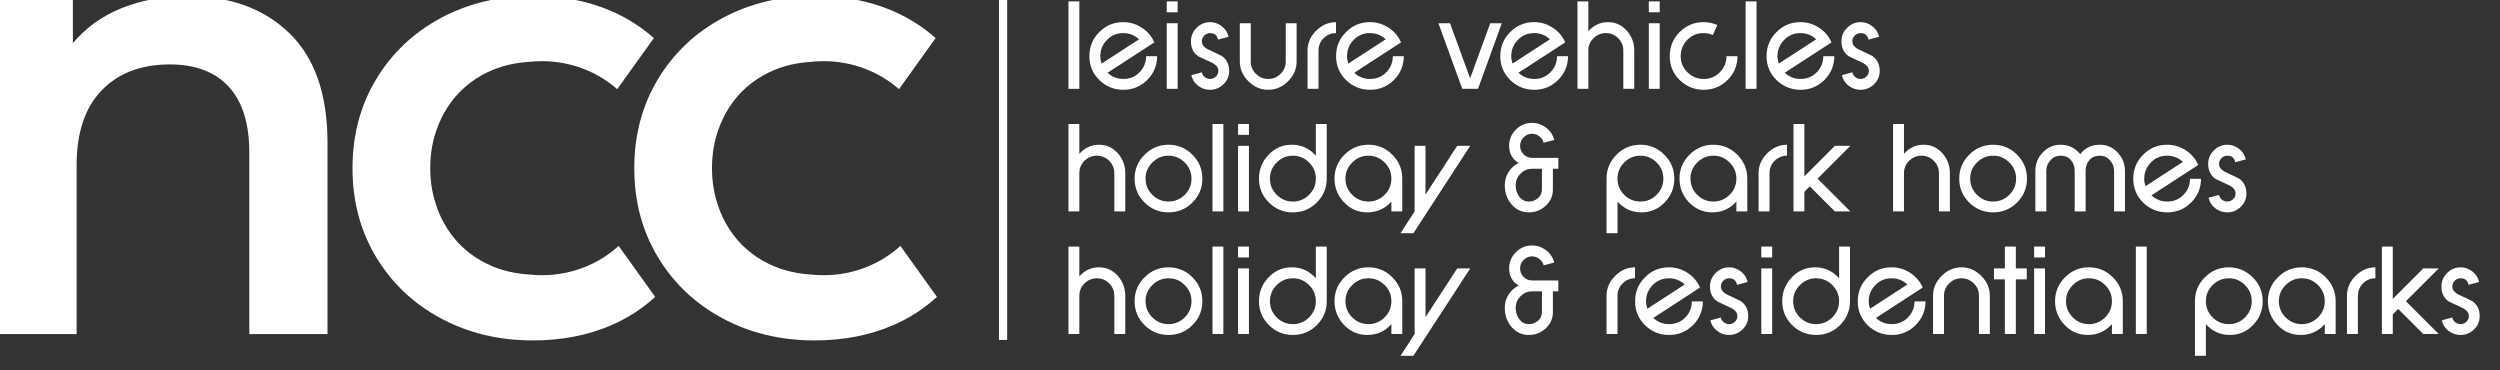 <?xml version="1.0" encoding="UTF-8" standalone="no"?>
<!DOCTYPE svg PUBLIC "-//W3C//DTD SVG 1.1//EN" "http://www.w3.org/Graphics/SVG/1.1/DTD/svg11.dtd">
<svg width="100%" height="100%" viewBox="0 0 270 40" version="1.1" xmlns="http://www.w3.org/2000/svg" xmlns:xlink="http://www.w3.org/1999/xlink" xml:space="preserve" xmlns:serif="http://www.serif.com/" style="fill-rule:evenodd;clip-rule:evenodd;stroke-linecap:square;stroke-miterlimit:2;">
    <rect x="0" y="0" width="270" height="40" fill="#333333" stroke="none"/>
    <g transform="matrix(0.085,0,0,0.085,-36.429,-202.779)">
        <g transform="matrix(4.167,0,0,4.167,0,1955.33)">
            <path d="M408.708,103.336L408.708,205.664" style="fill:none;stroke:white;stroke-width:2.5px;"/>
        </g>
        <g transform="matrix(4.167,0,0,4.167,0,1955.33)">
            <path d="M191.071,113.37C198.827,120.875 202.708,132.002 202.708,146.752L202.708,205.126L178.862,205.126L178.862,149.804C178.862,140.905 176.765,134.195 172.568,129.679C168.371,125.168 162.392,122.908 154.635,122.908C145.86,122.908 138.928,125.548 133.843,130.824C128.754,136.103 126.212,143.701 126.212,153.621L126.212,205.126L102.367,205.126L102.367,103.259L125.068,103.259L125.068,116.422C129.009,111.718 133.968,108.157 139.947,105.739C145.923,103.325 152.663,102.115 160.168,102.115C173.011,102.115 183.313,105.867 191.071,113.37Z" style="fill:white;fill-rule:nonzero;"/>
        </g>
        <g transform="matrix(4.167,0,0,4.167,0,1955.33)">
            <path d="M291.489,178.249C285.39,183.783 277.168,187.182 268.1,187.182C266.636,187.182 265.199,187.087 263.774,186.94C258.629,186.578 253.968,185.248 249.79,182.91C244.86,180.156 241.018,176.314 238.264,171.37C237.135,169.369 236.262,167.246 235.59,165.029C234.583,161.805 234.032,158.312 234.032,154.551C234.032,149.876 234.852,145.618 236.343,141.842C236.437,141.601 236.531,141.373 236.625,141.13C236.692,140.983 236.746,140.848 236.813,140.701C237.243,139.72 237.686,138.739 238.21,137.798C240.964,132.829 244.833,128.96 249.79,126.178C253.887,123.895 258.454,122.565 263.479,122.175C264.997,122.014 266.529,121.92 268.1,121.92C276.94,121.92 285,125.158 291.059,130.451L302.222,114.88C298.447,111.508 294.148,108.782 289.326,106.672C282.219,103.569 274.267,102.025 265.467,102.025C255.016,102.025 245.612,104.268 237.243,108.768C228.874,113.269 222.304,119.502 217.508,127.482C212.726,135.461 210.334,144.489 210.334,154.551C210.334,164.613 212.726,173.627 217.508,181.607C222.304,189.586 228.874,195.82 237.243,200.32C245.612,204.821 254.962,207.064 265.319,207.064C274.119,207.064 282.099,205.519 289.259,202.429C294.283,200.24 298.743,197.365 302.625,193.792L291.489,178.249Z" style="fill:white;fill-rule:nonzero;"/>
        </g>
        <g transform="matrix(4.167,0,0,4.167,0,1955.33)">
            <path d="M377.4,178.249C371.302,183.783 363.08,187.182 354.012,187.182C352.548,187.182 351.11,187.087 349.687,186.94C344.542,186.578 339.88,185.248 335.702,182.91C330.771,180.156 326.93,176.314 324.176,171.37C323.047,169.369 322.174,167.246 321.502,165.029C320.495,161.805 319.944,158.312 319.944,154.551C319.944,149.876 320.764,145.618 322.254,141.842C322.349,141.601 322.443,141.373 322.537,141.13C322.604,140.983 322.658,140.848 322.725,140.701C323.155,139.72 323.598,138.739 324.122,137.798C326.876,132.829 330.745,128.96 335.702,126.178C339.799,123.895 344.367,122.565 349.391,122.175C350.909,122.014 352.44,121.92 354.012,121.92C362.852,121.92 370.912,125.158 376.971,130.451L388.134,114.88C384.359,111.508 380.061,108.782 375.238,106.672C368.131,103.569 360.178,102.025 351.379,102.025C340.928,102.025 331.524,104.268 323.155,108.768C314.785,113.269 308.216,119.502 303.42,127.482C298.638,135.461 296.247,144.489 296.247,154.551C296.247,164.613 298.638,173.627 303.42,181.607C308.216,189.586 314.785,195.82 323.155,200.32C331.524,204.821 340.874,207.064 351.231,207.064C360.031,207.064 368.01,205.519 375.17,202.429C380.195,200.24 384.655,197.365 388.537,193.792L377.4,178.249Z" style="fill:white;fill-rule:nonzero;"/>
        </g>
        <g transform="matrix(4.167,0,0,4.167,0,1955.33)">
            <rect x="428.64" y="103.689" width="3.32" height="26.66" style="fill:white;fill-rule:nonzero;"/>
        </g>
        <g transform="matrix(4.167,0,0,4.167,0,1955.33)">
            <path d="M445.332,113.357C443.379,113.357 441.732,114.047 440.391,115.427C439.037,116.808 438.36,118.461 438.36,120.388C438.36,121.091 438.49,121.847 438.75,122.654L450.157,115.252C448.815,113.989 447.207,113.357 445.332,113.357ZM452.637,127.673C450.619,129.653 448.204,130.642 445.391,130.642C442.539,130.642 440.091,129.653 438.047,127.673C436.029,125.681 435.02,123.253 435.02,120.388C435.02,117.511 436.022,115.07 438.028,113.064C440.033,111.033 442.468,110.017 445.332,110.017C447.376,110.017 449.265,110.578 450.997,111.697C452.728,112.804 454.004,114.301 454.825,116.189L440.567,125.447C441.908,126.71 443.516,127.341 445.391,127.341C447.331,127.341 448.965,126.671 450.293,125.33C451.634,123.976 452.311,122.335 452.325,120.408L455.684,120.408C455.658,123.259 454.642,125.681 452.637,127.673Z" style="fill:white;fill-rule:nonzero;"/>
        </g>
        <g transform="matrix(4.167,0,0,4.167,0,1955.33)">
            <path d="M458.611,130.349L458.611,110.349L461.932,110.349L461.932,130.349L458.611,130.349ZM458.611,107.009L458.611,103.689L461.932,103.689L461.932,107.009L458.611,107.009Z" style="fill:white;fill-rule:nonzero;"/>
        </g>
        <g transform="matrix(4.167,0,0,4.167,0,1955.33)">
            <path d="M477.648,124.88C477.648,126.482 477.068,127.843 475.91,128.962C474.75,130.083 473.377,130.642 471.789,130.642C470.434,130.642 469.223,130.226 468.156,129.392C467.075,128.546 466.391,127.478 466.105,126.189L469.308,125.31C469.36,125.61 469.464,125.883 469.621,126.13C469.777,126.378 469.965,126.589 470.187,126.765C470.408,126.941 470.656,127.082 470.929,127.185C471.203,127.29 471.489,127.341 471.789,127.341C472.492,127.341 473.09,127.101 473.585,126.619C474.093,126.137 474.347,125.558 474.347,124.88C474.347,123.813 473.624,122.947 472.179,122.283C470.916,121.697 469.949,121.248 469.279,120.935C468.608,120.623 468.234,120.441 468.156,120.388C466.71,119.36 465.988,117.856 465.988,115.877C465.988,114.275 466.56,112.902 467.706,111.755C468.865,110.597 470.246,110.017 471.847,110.017C473.162,110.017 474.353,110.441 475.421,111.287C476.489,112.121 477.172,113.188 477.472,114.49L474.249,115.349C473.95,114.021 473.149,113.357 471.847,113.357C471.17,113.357 470.571,113.605 470.05,114.099C469.555,114.594 469.308,115.187 469.308,115.877C469.308,116.931 470.031,117.791 471.476,118.455C472.726,119.041 473.683,119.494 474.347,119.812C475.011,120.131 475.389,120.324 475.48,120.388C476.925,121.43 477.648,122.927 477.648,124.88Z" style="fill:white;fill-rule:nonzero;"/>
        </g>
        <g transform="matrix(4.167,0,0,4.167,0,1955.33)">
            <path d="M495.595,128.044C493.863,129.777 491.851,130.642 489.56,130.642C487.255,130.642 485.236,129.777 483.505,128.044C481.76,126.3 480.888,124.289 480.888,122.009L480.888,110.349L484.227,110.349L484.227,122.009C484.227,123.481 484.748,124.738 485.79,125.779C486.831,126.821 488.088,127.341 489.56,127.341C491.018,127.341 492.268,126.821 493.31,125.779C494.364,124.751 494.892,123.494 494.892,122.009L494.892,110.349L498.212,110.349L498.212,122.009C498.212,124.289 497.339,126.3 495.595,128.044Z" style="fill:white;fill-rule:nonzero;"/>
        </g>
        <g transform="matrix(4.167,0,0,4.167,0,1955.33)">
            <path d="M506.446,114.919C505.404,115.961 504.884,117.218 504.884,118.689L504.884,130.349L501.544,130.349L501.544,118.689C501.544,116.398 502.416,114.379 504.161,112.634C505.906,110.89 507.924,110.017 510.216,110.017L510.216,113.357C508.744,113.357 507.488,113.878 506.446,114.919Z" style="fill:white;fill-rule:nonzero;"/>
        </g>
        <g transform="matrix(4.167,0,0,4.167,0,1955.33)">
            <path d="M520.557,113.357C518.603,113.357 516.956,114.047 515.615,115.427C514.261,116.808 513.584,118.461 513.584,120.388C513.584,121.091 513.714,121.847 513.974,122.654L525.381,115.252C524.039,113.989 522.432,113.357 520.557,113.357ZM527.861,127.673C525.843,129.653 523.427,130.642 520.615,130.642C517.763,130.642 515.315,129.653 513.271,127.673C511.253,125.681 510.244,123.253 510.244,120.388C510.244,117.511 511.247,115.07 513.252,113.064C515.257,111.033 517.692,110.017 520.557,110.017C522.601,110.017 524.489,110.578 526.221,111.697C527.952,112.804 529.228,114.301 530.049,116.189L515.791,125.447C517.132,126.71 518.74,127.341 520.615,127.341C522.555,127.341 524.189,126.671 525.518,125.33C526.858,123.976 527.536,122.335 527.549,120.408L530.908,120.408C530.882,123.259 529.866,125.681 527.861,127.673Z" style="fill:white;fill-rule:nonzero;"/>
        </g>
        <g transform="matrix(4.167,0,0,4.167,0,1955.33)">
            <path d="M553.518,130.349L548.714,130.349L541.448,110.349L544.983,110.349L551.116,127.146L557.249,110.349L560.784,110.349L553.518,130.349Z" style="fill:white;fill-rule:nonzero;"/>
        </g>
        <g transform="matrix(4.167,0,0,4.167,0,1955.33)">
            <path d="M570.624,113.357C568.671,113.357 567.024,114.047 565.683,115.427C564.329,116.808 563.652,118.461 563.652,120.388C563.652,121.091 563.782,121.847 564.042,122.654L575.449,115.252C574.107,113.989 572.499,113.357 570.624,113.357ZM577.929,127.673C575.911,129.653 573.496,130.642 570.683,130.642C567.831,130.642 565.383,129.653 563.339,127.673C561.321,125.681 560.312,123.253 560.312,120.388C560.312,117.511 561.314,115.07 563.32,113.064C565.325,111.033 567.76,110.017 570.624,110.017C572.668,110.017 574.557,110.578 576.289,111.697C578.02,112.804 579.296,114.301 580.117,116.189L565.859,125.447C567.2,126.71 568.808,127.341 570.683,127.341C572.623,127.341 574.257,126.671 575.585,125.33C576.926,123.976 577.603,122.335 577.617,120.408L580.976,120.408C580.95,123.259 579.934,125.681 577.929,127.673Z" style="fill:white;fill-rule:nonzero;"/>
        </g>
        <g transform="matrix(4.167,0,0,4.167,0,1955.33)">
            <path d="M597.828,130.349L597.828,118.689C597.828,117.218 597.307,115.961 596.266,114.919C595.224,113.878 593.967,113.357 592.496,113.357C591.051,113.357 589.794,113.878 588.727,114.919C587.685,115.961 587.164,117.218 587.164,118.689L587.164,130.349L583.844,130.349L583.844,103.689L587.164,103.689L587.164,112.791C588.778,110.942 590.784,110.017 593.18,110.017C595.458,110.017 597.379,110.903 598.941,112.673C600.426,114.379 601.168,116.384 601.168,118.689L601.168,130.349L597.828,130.349Z" style="fill:white;fill-rule:nonzero;"/>
        </g>
        <g transform="matrix(4.167,0,0,4.167,0,1955.33)">
            <path d="M605.6,130.349L605.6,110.349L608.92,110.349L608.92,130.349L605.6,130.349ZM605.6,107.009L605.6,103.689L608.92,103.689L608.92,107.009L605.6,107.009Z" style="fill:white;fill-rule:nonzero;"/>
        </g>
        <g transform="matrix(4.167,0,0,4.167,0,1955.33)">
            <path d="M629.597,127.673C627.579,129.653 625.164,130.642 622.351,130.642C619.499,130.642 617.051,129.653 615.007,127.673C612.989,125.681 611.98,123.259 611.98,120.408C611.98,117.531 612.982,115.083 614.988,113.064C616.993,111.033 619.434,110.017 622.312,110.017C623.731,110.017 625.124,110.304 626.492,110.877L625.124,113.943C624.187,113.552 623.243,113.357 622.292,113.357C620.339,113.357 618.692,114.041 617.351,115.408C615.997,116.789 615.32,118.449 615.32,120.388C615.32,122.329 616.01,123.969 617.39,125.31C618.783,126.665 620.437,127.341 622.351,127.341C624.265,127.341 625.893,126.671 627.234,125.33C628.575,123.989 629.258,122.348 629.285,120.408L632.644,120.408C632.618,123.259 631.602,125.681 629.597,127.673Z" style="fill:white;fill-rule:nonzero;"/>
        </g>
        <g transform="matrix(4.167,0,0,4.167,0,1955.33)">
            <rect x="635.123" y="103.689" width="3.321" height="26.66" style="fill:white;fill-rule:nonzero;"/>
        </g>
        <g transform="matrix(4.167,0,0,4.167,0,1955.33)">
            <path d="M651.816,113.357C649.863,113.357 648.216,114.047 646.875,115.427C645.52,116.808 644.844,118.461 644.844,120.388C644.844,121.091 644.974,121.847 645.234,122.654L656.641,115.252C655.299,113.989 653.691,113.357 651.816,113.357ZM659.121,127.673C657.102,129.653 654.687,130.642 651.875,130.642C649.023,130.642 646.575,129.653 644.531,127.673C642.513,125.681 641.504,123.253 641.504,120.388C641.504,117.511 642.506,115.07 644.512,113.064C646.517,111.033 648.952,110.017 651.816,110.017C653.86,110.017 655.748,110.578 657.48,111.697C659.212,112.804 660.488,114.301 661.309,116.189L647.051,125.447C648.392,126.71 650,127.341 651.875,127.341C653.815,127.341 655.449,126.671 656.777,125.33C658.118,123.976 658.795,122.335 658.809,120.408L662.168,120.408C662.142,123.259 661.126,125.681 659.121,127.673Z" style="fill:white;fill-rule:nonzero;"/>
        </g>
        <g transform="matrix(4.167,0,0,4.167,0,1955.33)">
            <path d="M676.003,124.88C676.003,126.482 675.424,127.843 674.265,128.962C673.106,130.083 671.732,130.642 670.144,130.642C668.789,130.642 667.579,130.226 666.511,129.392C665.43,128.546 664.747,127.478 664.46,126.189L667.664,125.31C667.715,125.61 667.82,125.883 667.976,126.13C668.132,126.378 668.321,126.589 668.542,126.765C668.764,126.941 669.011,127.082 669.285,127.185C669.558,127.29 669.844,127.341 670.144,127.341C670.847,127.341 671.446,127.101 671.941,126.619C672.449,126.137 672.703,125.558 672.703,124.88C672.703,123.813 671.98,122.947 670.535,122.283C669.271,121.697 668.305,121.248 667.634,120.935C666.963,120.623 666.589,120.441 666.511,120.388C665.066,119.36 664.343,117.856 664.343,115.877C664.343,114.275 664.916,112.902 666.062,111.755C667.221,110.597 668.601,110.017 670.203,110.017C671.518,110.017 672.709,110.441 673.777,111.287C674.844,112.121 675.528,113.188 675.828,114.49L672.605,115.349C672.305,114.021 671.504,113.357 670.203,113.357C669.525,113.357 668.926,113.605 668.406,114.099C667.911,114.594 667.664,115.187 667.664,115.877C667.664,116.931 668.386,117.791 669.831,118.455C671.081,119.041 672.039,119.494 672.703,119.812C673.367,120.131 673.744,120.324 673.835,120.388C675.281,121.43 676.003,122.927 676.003,124.88Z" style="fill:white;fill-rule:nonzero;"/>
        </g>
        <g transform="matrix(4.167,0,0,4.167,0,1955.33)">
            <path d="M442.624,167.729L442.624,156.069C442.624,154.597 442.103,153.341 441.061,152.299C440.019,151.257 438.763,150.737 437.292,150.737C435.847,150.737 434.59,151.257 433.522,152.299C432.48,153.341 431.96,154.597 431.96,156.069L431.96,167.729L428.64,167.729L428.64,141.069L431.96,141.069L431.96,150.17C433.574,148.322 435.58,147.397 437.976,147.397C440.254,147.397 442.175,148.283 443.737,150.053C445.222,151.759 445.964,153.764 445.964,156.069L445.964,167.729L442.624,167.729Z" style="fill:white;fill-rule:nonzero;"/>
        </g>
        <g transform="matrix(4.167,0,0,4.167,0,1955.33)">
            <path d="M466.156,157.729C466.156,155.815 465.465,154.174 464.085,152.807C462.705,151.427 461.058,150.737 459.144,150.737C457.243,150.737 455.602,151.427 454.222,152.807C452.842,154.174 452.152,155.815 452.152,157.729C452.152,159.643 452.842,161.291 454.222,162.67C455.602,164.038 457.243,164.721 459.144,164.721C461.045,164.721 462.692,164.038 464.085,162.67C465.465,161.291 466.156,159.643 466.156,157.729ZM469.476,157.729C469.476,160.568 468.467,162.996 466.449,165.014C464.443,167.019 462.008,168.022 459.144,168.022C456.292,168.022 453.857,167.019 451.839,165.014C449.821,162.996 448.812,160.568 448.812,157.729C448.812,154.89 449.821,152.462 451.839,150.444C453.871,148.413 456.305,147.397 459.144,147.397C461.996,147.397 464.43,148.413 466.449,150.444C468.467,152.462 469.476,154.89 469.476,157.729Z" style="fill:white;fill-rule:nonzero;"/>
        </g>
        <g transform="matrix(4.167,0,0,4.167,0,1955.33)">
            <rect x="472.556" y="141.069" width="3.32" height="26.66" style="fill:white;fill-rule:nonzero;"/>
        </g>
        <g transform="matrix(4.167,0,0,4.167,0,1955.33)">
            <path d="M480.352,167.729L480.352,147.729L483.672,147.729L483.672,167.729L480.352,167.729ZM480.352,144.389L480.352,141.069L483.672,141.069L483.672,144.389L480.352,144.389Z" style="fill:white;fill-rule:nonzero;"/>
        </g>
        <g transform="matrix(4.167,0,0,4.167,0,1955.33)">
            <path d="M504.076,157.729C504.076,155.815 503.385,154.174 502.005,152.807C500.625,151.427 498.978,150.737 497.064,150.737C495.163,150.737 493.522,151.427 492.142,152.807C490.762,154.174 490.072,155.815 490.072,157.729C490.072,159.643 490.762,161.291 492.142,162.67C493.522,164.038 495.163,164.721 497.064,164.721C498.965,164.721 500.612,164.038 502.005,162.67C503.385,161.291 504.076,159.643 504.076,157.729ZM504.369,165.014C502.363,167.019 499.928,168.022 497.064,168.022C494.212,168.022 491.777,167.019 489.759,165.014C487.741,162.996 486.732,160.568 486.732,157.729C486.732,154.943 487.702,152.521 489.642,150.463C491.595,148.419 493.958,147.397 496.732,147.397C499.648,147.397 502.096,148.51 504.076,150.737L504.076,141.069L507.396,141.069L507.396,157.729C507.396,160.568 506.387,162.996 504.369,165.014Z" style="fill:white;fill-rule:nonzero;"/>
        </g>
        <g transform="matrix(4.167,0,0,4.167,0,1955.33)">
            <path d="M527.108,157.729C527.108,155.815 526.417,154.174 525.038,152.807C523.656,151.427 522.01,150.737 520.096,150.737C518.195,150.737 516.554,151.427 515.174,152.807C513.794,154.174 513.104,155.815 513.104,157.729C513.104,159.643 513.794,161.291 515.174,162.67C516.554,164.038 518.195,164.721 520.096,164.721C521.997,164.721 523.643,164.038 525.038,162.67C526.417,161.291 527.108,159.643 527.108,157.729ZM527.108,167.729L527.108,164.721C525.142,166.921 522.693,168.022 519.763,168.022C516.991,168.022 514.627,167.006 512.674,164.975C510.734,162.931 509.764,160.515 509.764,157.729C509.764,154.89 510.773,152.462 512.791,150.444C514.823,148.413 517.257,147.397 520.096,147.397C522.948,147.397 525.382,148.413 527.401,150.444C529.419,152.462 530.428,154.89 530.428,157.729L530.428,167.729L527.108,167.729Z" style="fill:white;fill-rule:nonzero;"/>
        </g>
        <g transform="matrix(4.167,0,0,4.167,0,1955.33)">
            <path d="M533.821,174.37L529.895,174.37L534.192,167.729L534.192,147.729L537.512,147.729L537.512,162.592L547.18,147.729L551.145,147.729L533.821,174.37Z" style="fill:white;fill-rule:nonzero;"/>
        </g>
        <g transform="matrix(4.167,0,0,4.167,0,1955.33)">
            <path d="M573.013,154.721L570.005,154.721C568.651,154.721 567.479,155.216 566.49,156.206C565.5,157.195 565.005,158.367 565.005,159.721C565.005,161.023 565.344,162.15 566.021,163.1C566.789,164.181 567.785,164.721 569.009,164.721C570.064,164.721 570.995,164.377 571.802,163.686C572.609,162.983 573.013,162.111 573.013,161.069L573.013,154.721ZM576.353,154.721L576.353,161.069C576.353,163.022 575.623,164.669 574.165,166.01C572.707,167.351 570.988,168.022 569.009,168.022C566.861,168.022 565.07,167.169 563.638,165.463C562.336,163.849 561.685,161.935 561.685,159.721C561.685,158.25 562.062,156.921 562.818,155.737C563.573,154.526 564.602,153.601 565.904,152.963C563.977,151.779 563.013,150.034 563.013,147.729C563.013,145.802 563.697,144.155 565.064,142.788C566.431,141.42 568.078,140.737 570.005,140.737C571.581,140.737 573.006,141.225 574.283,142.202C575.533,143.166 576.366,144.409 576.783,145.932L573.54,146.792C573.332,146.01 572.889,145.359 572.212,144.838C571.574,144.318 570.838,144.057 570.005,144.057C569.016,144.057 568.156,144.421 567.427,145.151C566.711,145.867 566.353,146.726 566.353,147.729C566.353,148.745 566.711,149.611 567.427,150.327C568.143,151.043 569.002,151.401 570.005,151.401L578.013,151.401L578.013,154.721L576.353,154.721Z" style="fill:white;fill-rule:nonzero;"/>
        </g>
        <g transform="matrix(4.167,0,0,4.167,0,1955.33)">
            <path d="M610.037,157.729C610.037,155.815 609.347,154.174 607.967,152.807C606.6,151.427 604.959,150.737 603.045,150.737C601.131,150.737 599.483,151.427 598.103,152.807C596.736,154.174 596.053,155.815 596.053,157.729C596.053,159.643 596.736,161.291 598.103,162.67C599.483,164.038 601.131,164.721 603.045,164.721C604.959,164.721 606.6,164.038 607.967,162.67C609.347,161.291 610.037,159.643 610.037,157.729ZM613.377,157.729C613.377,160.529 612.4,162.944 610.447,164.975C608.507,167.006 606.15,168.022 603.377,168.022C600.46,168.022 598.018,166.921 596.053,164.721L596.053,174.37L592.713,174.37L592.713,157.729C592.713,154.89 593.722,152.462 595.74,150.444C597.771,148.413 600.206,147.397 603.045,147.397C605.87,147.397 608.299,148.413 610.33,150.444C612.361,152.462 613.377,154.89 613.377,157.729Z" style="fill:white;fill-rule:nonzero;"/>
        </g>
        <g transform="matrix(4.167,0,0,4.167,0,1955.33)">
            <path d="M632.305,157.729C632.305,155.815 631.615,154.174 630.235,152.807C628.854,151.427 627.207,150.737 625.293,150.737C623.392,150.737 621.751,151.427 620.372,152.807C618.991,154.174 618.301,155.815 618.301,157.729C618.301,159.643 618.991,161.291 620.372,162.67C621.751,164.038 623.392,164.721 625.293,164.721C627.194,164.721 628.841,164.038 630.235,162.67C631.615,161.291 632.305,159.643 632.305,157.729ZM632.305,167.729L632.305,164.721C630.339,166.921 627.891,168.022 624.961,168.022C622.188,168.022 619.825,167.006 617.872,164.975C615.931,162.931 614.961,160.515 614.961,157.729C614.961,154.89 615.97,152.462 617.989,150.444C620.02,148.413 622.455,147.397 625.293,147.397C628.145,147.397 630.58,148.413 632.598,150.444C634.616,152.462 635.625,154.89 635.625,157.729L635.625,167.729L632.305,167.729Z" style="fill:white;fill-rule:nonzero;"/>
        </g>
        <g transform="matrix(4.167,0,0,4.167,0,1955.33)">
            <path d="M643.968,152.299C642.926,153.341 642.405,154.597 642.405,156.069L642.405,167.729L639.065,167.729L639.065,156.069C639.065,153.777 639.937,151.759 641.683,150.014C643.427,148.269 645.445,147.397 647.737,147.397L647.737,150.737C646.266,150.737 645.009,151.257 643.968,152.299Z" style="fill:white;fill-rule:nonzero;"/>
        </g>
        <g transform="matrix(4.167,0,0,4.167,0,1955.33)">
            <path d="M662.334,167.729L654.678,160.092L653.038,161.733L653.038,167.729L649.717,167.729L649.717,141.069L653.038,141.069L653.038,157.026L662.334,147.729L667.041,147.729L657.041,157.729L667.041,167.729L662.334,167.729Z" style="fill:white;fill-rule:nonzero;"/>
        </g>
        <g transform="matrix(4.167,0,0,4.167,0,1955.33)">
            <path d="M694.066,167.729L694.066,156.069C694.066,154.597 693.545,153.341 692.503,152.299C691.461,151.257 690.205,150.737 688.734,150.737C687.289,150.737 686.032,151.257 684.964,152.299C683.922,153.341 683.402,154.597 683.402,156.069L683.402,167.729L680.081,167.729L680.081,141.069L683.402,141.069L683.402,150.17C685.016,148.322 687.021,147.397 689.417,147.397C691.696,147.397 693.617,148.283 695.179,150.053C696.664,151.759 697.406,153.764 697.406,156.069L697.406,167.729L694.066,167.729Z" style="fill:white;fill-rule:nonzero;"/>
        </g>
        <g transform="matrix(4.167,0,0,4.167,0,1955.33)">
            <path d="M717.598,157.729C717.598,155.815 716.907,154.174 715.527,152.807C714.147,151.427 712.5,150.737 710.586,150.737C708.685,150.737 707.044,151.427 705.664,152.807C704.284,154.174 703.594,155.815 703.594,157.729C703.594,159.643 704.284,161.291 705.664,162.67C707.044,164.038 708.685,164.721 710.586,164.721C712.487,164.721 714.134,164.038 715.527,162.67C716.907,161.291 717.598,159.643 717.598,157.729ZM720.918,157.729C720.918,160.568 719.909,162.996 717.891,165.014C715.885,167.019 713.45,168.022 710.586,168.022C707.734,168.022 705.299,167.019 703.281,165.014C701.263,162.996 700.254,160.568 700.254,157.729C700.254,154.89 701.263,152.462 703.281,150.444C705.312,148.413 707.747,147.397 710.586,147.397C713.437,147.397 715.872,148.413 717.891,150.444C719.909,152.462 720.918,154.89 720.918,157.729Z" style="fill:white;fill-rule:nonzero;"/>
        </g>
        <g transform="matrix(4.167,0,0,4.167,0,1955.33)">
            <path d="M747.469,167.729L747.469,155.405C747.469,154.142 747.052,153.054 746.219,152.143C745.372,151.206 744.344,150.737 743.133,150.737C741.805,150.737 740.75,151.173 739.969,152.045C739.188,152.931 738.797,154.05 738.797,155.405L738.797,167.729L735.457,167.729L735.457,155.405C735.457,154.05 735.067,152.931 734.286,152.045C733.53,151.173 732.482,150.737 731.141,150.737C729.917,150.737 728.888,151.206 728.055,152.143C727.222,153.054 726.805,154.142 726.805,155.405L726.805,167.729L723.465,167.729L723.465,155.405C723.465,153.244 724.207,151.369 725.692,149.78C727.202,148.191 729.018,147.397 731.141,147.397C733.628,147.397 735.626,148.354 737.137,150.268C738.622,148.354 740.62,147.397 743.133,147.397C745.268,147.397 747.079,148.191 748.563,149.78C750.047,151.369 750.789,153.244 750.789,155.405L750.789,167.729L747.469,167.729Z" style="fill:white;fill-rule:nonzero;"/>
        </g>
        <g transform="matrix(4.167,0,0,4.167,0,1955.33)">
            <path d="M763.631,150.737C761.678,150.737 760.03,151.427 758.689,152.807C757.335,154.187 756.658,155.841 756.658,157.768C756.658,158.471 756.788,159.226 757.049,160.034L768.455,152.631C767.113,151.369 765.506,150.737 763.631,150.737ZM770.935,165.053C768.917,167.033 766.502,168.022 763.689,168.022C760.838,168.022 758.39,167.033 756.346,165.053C754.327,163.061 753.318,160.632 753.318,157.768C753.318,154.89 754.32,152.449 756.326,150.444C758.331,148.413 760.766,147.397 763.631,147.397C765.675,147.397 767.562,147.957 769.295,149.077C771.026,150.183 772.303,151.681 773.123,153.569L758.865,162.827C760.206,164.089 761.814,164.721 763.689,164.721C765.629,164.721 767.264,164.05 768.592,162.71C769.933,161.355 770.609,159.714 770.623,157.788L773.982,157.788C773.956,160.639 772.94,163.061 770.935,165.053Z" style="fill:white;fill-rule:nonzero;"/>
        </g>
        <g transform="matrix(4.167,0,0,4.167,0,1955.33)">
            <path d="M787.818,162.26C787.818,163.862 787.238,165.222 786.08,166.342C784.921,167.462 783.547,168.022 781.959,168.022C780.604,168.022 779.393,167.605 778.326,166.772C777.245,165.925 776.561,164.858 776.275,163.569L779.478,162.69C779.53,162.99 779.635,163.263 779.791,163.51C779.947,163.757 780.136,163.969 780.357,164.145C780.578,164.321 780.826,164.46 781.1,164.565C781.373,164.669 781.659,164.721 781.959,164.721C782.662,164.721 783.261,164.48 783.756,163.999C784.264,163.517 784.518,162.937 784.518,162.26C784.518,161.193 783.795,160.327 782.35,159.663C781.086,159.077 780.119,158.627 779.449,158.315C778.778,158.002 778.404,157.82 778.326,157.768C776.881,156.74 776.158,155.236 776.158,153.256C776.158,151.655 776.73,150.281 777.877,149.135C779.035,147.976 780.416,147.397 782.018,147.397C783.332,147.397 784.523,147.82 785.592,148.667C786.659,149.5 787.343,150.568 787.643,151.87L784.42,152.729C784.12,151.401 783.319,150.737 782.018,150.737C781.34,150.737 780.741,150.984 780.221,151.479C779.726,151.974 779.478,152.566 779.478,153.256C779.478,154.311 780.201,155.17 781.646,155.835C782.896,156.42 783.853,156.873 784.518,157.192C785.182,157.511 785.559,157.703 785.65,157.768C787.096,158.81 787.818,160.307 787.818,162.26Z" style="fill:white;fill-rule:nonzero;"/>
        </g>
        <g transform="matrix(4.167,0,0,4.167,0,1955.33)">
            <path d="M442.624,205.108L442.624,193.448C442.624,191.976 442.103,190.72 441.061,189.678C440.019,188.636 438.763,188.116 437.292,188.116C435.847,188.116 434.59,188.636 433.522,189.678C432.48,190.72 431.96,191.976 431.96,193.448L431.96,205.108L428.64,205.108L428.64,178.448L431.96,178.448L431.96,187.549C433.574,185.701 435.58,184.776 437.976,184.776C440.254,184.776 442.175,185.662 443.737,187.432C445.222,189.138 445.964,191.143 445.964,193.448L445.964,205.108L442.624,205.108Z" style="fill:white;fill-rule:nonzero;"/>
        </g>
        <g transform="matrix(4.167,0,0,4.167,0,1955.33)">
            <path d="M466.156,195.108C466.156,193.194 465.465,191.553 464.085,190.186C462.705,188.806 461.058,188.116 459.144,188.116C457.243,188.116 455.602,188.806 454.222,190.186C452.842,191.553 452.152,193.194 452.152,195.108C452.152,197.022 452.842,198.669 454.222,200.049C455.602,201.417 457.243,202.1 459.144,202.1C461.045,202.1 462.692,201.417 464.085,200.049C465.465,198.669 466.156,197.022 466.156,195.108ZM469.476,195.108C469.476,197.947 468.467,200.375 466.449,202.393C464.443,204.398 462.008,205.401 459.144,205.401C456.292,205.401 453.857,204.398 451.839,202.393C449.821,200.375 448.812,197.947 448.812,195.108C448.812,192.269 449.821,189.841 451.839,187.823C453.871,185.792 456.305,184.776 459.144,184.776C461.996,184.776 464.43,185.792 466.449,187.823C468.467,189.841 469.476,192.269 469.476,195.108Z" style="fill:white;fill-rule:nonzero;"/>
        </g>
        <g transform="matrix(4.167,0,0,4.167,0,1955.33)">
            <rect x="472.556" y="178.448" width="3.32" height="26.66" style="fill:white;fill-rule:nonzero;"/>
        </g>
        <g transform="matrix(4.167,0,0,4.167,0,1955.33)">
            <path d="M480.352,205.108L480.352,185.108L483.672,185.108L483.672,205.108L480.352,205.108ZM480.352,181.768L480.352,178.448L483.672,178.448L483.672,181.768L480.352,181.768Z" style="fill:white;fill-rule:nonzero;"/>
        </g>
        <g transform="matrix(4.167,0,0,4.167,0,1955.33)">
            <path d="M504.076,195.108C504.076,193.194 503.385,191.553 502.005,190.186C500.625,188.806 498.978,188.116 497.064,188.116C495.163,188.116 493.522,188.806 492.142,190.186C490.762,191.553 490.072,193.194 490.072,195.108C490.072,197.022 490.762,198.669 492.142,200.049C493.522,201.417 495.163,202.1 497.064,202.1C498.965,202.1 500.612,201.417 502.005,200.049C503.385,198.669 504.076,197.022 504.076,195.108ZM504.369,202.393C502.363,204.398 499.928,205.401 497.064,205.401C494.212,205.401 491.777,204.398 489.759,202.393C487.741,200.375 486.732,197.947 486.732,195.108C486.732,192.322 487.702,189.9 489.642,187.842C491.595,185.798 493.958,184.776 496.732,184.776C499.648,184.776 502.096,185.889 504.076,188.116L504.076,178.448L507.396,178.448L507.396,195.108C507.396,197.947 506.387,200.375 504.369,202.393Z" style="fill:white;fill-rule:nonzero;"/>
        </g>
        <g transform="matrix(4.167,0,0,4.167,0,1955.33)">
            <path d="M527.108,195.108C527.108,193.194 526.417,191.553 525.038,190.186C523.656,188.806 522.01,188.116 520.096,188.116C518.195,188.116 516.554,188.806 515.174,190.186C513.794,191.553 513.104,193.194 513.104,195.108C513.104,197.022 513.794,198.669 515.174,200.049C516.554,201.417 518.195,202.1 520.096,202.1C521.997,202.1 523.643,201.417 525.038,200.049C526.417,198.669 527.108,197.022 527.108,195.108ZM527.108,205.108L527.108,202.1C525.142,204.3 522.693,205.401 519.763,205.401C516.991,205.401 514.627,204.385 512.674,202.354C510.734,200.31 509.764,197.894 509.764,195.108C509.764,192.269 510.773,189.841 512.791,187.823C514.823,185.792 517.257,184.776 520.096,184.776C522.948,184.776 525.382,185.792 527.401,187.823C529.419,189.841 530.428,192.269 530.428,195.108L530.428,205.108L527.108,205.108Z" style="fill:white;fill-rule:nonzero;"/>
        </g>
        <g transform="matrix(4.167,0,0,4.167,0,1955.33)">
            <path d="M533.821,211.749L529.895,211.749L534.192,205.108L534.192,185.108L537.512,185.108L537.512,199.971L547.18,185.108L551.145,185.108L533.821,211.749Z" style="fill:white;fill-rule:nonzero;"/>
        </g>
        <g transform="matrix(4.167,0,0,4.167,0,1955.33)">
            <path d="M573.013,192.1L570.005,192.1C568.651,192.1 567.479,192.595 566.49,193.585C565.5,194.574 565.005,195.746 565.005,197.1C565.005,198.402 565.344,199.529 566.021,200.479C566.789,201.56 567.785,202.1 569.009,202.1C570.064,202.1 570.995,201.755 571.802,201.065C572.609,200.362 573.013,199.49 573.013,198.448L573.013,192.1ZM576.353,192.1L576.353,198.448C576.353,200.401 575.623,202.048 574.165,203.389C572.707,204.73 570.988,205.401 569.009,205.401C566.861,205.401 565.07,204.548 563.638,202.842C562.336,201.228 561.685,199.314 561.685,197.1C561.685,195.628 562.062,194.3 562.818,193.116C563.573,191.905 564.602,190.98 565.904,190.342C563.977,189.158 563.013,187.413 563.013,185.108C563.013,183.181 563.697,181.534 565.064,180.167C566.431,178.799 568.078,178.116 570.005,178.116C571.581,178.116 573.006,178.604 574.283,179.581C575.533,180.544 576.366,181.788 576.783,183.311L573.54,184.17C573.332,183.389 572.889,182.738 572.212,182.217C571.574,181.697 570.838,181.436 570.005,181.436C569.016,181.436 568.156,181.8 567.427,182.53C566.711,183.246 566.353,184.105 566.353,185.108C566.353,186.124 566.711,186.99 567.427,187.706C568.143,188.421 569.002,188.78 570.005,188.78L578.013,188.78L578.013,192.1L576.353,192.1Z" style="fill:white;fill-rule:nonzero;"/>
        </g>
        <g transform="matrix(4.167,0,0,4.167,0,1955.33)">
            <path d="M597.615,189.678C596.573,190.72 596.053,191.976 596.053,193.448L596.053,205.108L592.713,205.108L592.713,193.448C592.713,191.156 593.585,189.138 595.33,187.393C597.075,185.648 599.093,184.776 601.385,184.776L601.385,188.116C599.913,188.116 598.657,188.636 597.615,189.678Z" style="fill:white;fill-rule:nonzero;"/>
        </g>
        <g transform="matrix(4.167,0,0,4.167,0,1955.33)">
            <path d="M611.726,188.116C609.773,188.116 608.125,188.806 606.785,190.186C605.43,191.566 604.753,193.22 604.753,195.147C604.753,195.85 604.883,196.605 605.144,197.413L616.55,190.01C615.209,188.748 613.601,188.116 611.726,188.116ZM619.031,202.432C617.012,204.412 614.597,205.401 611.785,205.401C608.933,205.401 606.485,204.412 604.441,202.432C602.422,200.44 601.414,198.011 601.414,195.147C601.414,192.269 602.416,189.828 604.421,187.823C606.426,185.792 608.861,184.776 611.726,184.776C613.77,184.776 615.658,185.335 617.39,186.456C619.122,187.562 620.398,189.06 621.218,190.948L606.96,200.206C608.301,201.468 609.91,202.1 611.785,202.1C613.725,202.1 615.359,201.429 616.687,200.088C618.028,198.734 618.705,197.093 618.718,195.167L622.078,195.167C622.051,198.018 621.036,200.44 619.031,202.432Z" style="fill:white;fill-rule:nonzero;"/>
        </g>
        <g transform="matrix(4.167,0,0,4.167,0,1955.33)">
            <path d="M635.913,199.639C635.913,201.241 635.333,202.601 634.175,203.721C633.016,204.841 631.642,205.401 630.054,205.401C628.699,205.401 627.488,204.984 626.421,204.151C625.34,203.304 624.656,202.237 624.37,200.948L627.573,200.069C627.625,200.369 627.729,200.642 627.886,200.889C628.042,201.136 628.23,201.348 628.452,201.524C628.673,201.7 628.921,201.839 629.194,201.944C629.468,202.048 629.754,202.1 630.054,202.1C630.757,202.1 631.355,201.859 631.851,201.377C632.358,200.896 632.612,200.316 632.612,199.639C632.612,198.572 631.89,197.706 630.444,197.042C629.181,196.456 628.214,196.006 627.544,195.694C626.873,195.381 626.499,195.199 626.421,195.147C624.976,194.119 624.253,192.615 624.253,190.635C624.253,189.034 624.826,187.66 625.972,186.514C627.13,185.355 628.511,184.776 630.112,184.776C631.427,184.776 632.619,185.199 633.686,186.045C634.754,186.878 635.437,187.947 635.737,189.249L632.515,190.108C632.215,188.78 631.414,188.116 630.112,188.116C629.435,188.116 628.836,188.363 628.315,188.858C627.82,189.353 627.573,189.945 627.573,190.635C627.573,191.69 628.296,192.549 629.741,193.213C630.991,193.799 631.948,194.252 632.612,194.571C633.276,194.89 633.654,195.082 633.745,195.147C635.19,196.189 635.913,197.686 635.913,199.639Z" style="fill:white;fill-rule:nonzero;"/>
        </g>
        <g transform="matrix(4.167,0,0,4.167,0,1955.33)">
            <path d="M639.897,205.108L639.897,185.108L643.217,185.108L643.217,205.108L639.897,205.108ZM639.897,181.768L639.897,178.448L643.217,178.448L643.217,181.768L639.897,181.768Z" style="fill:white;fill-rule:nonzero;"/>
        </g>
        <g transform="matrix(4.167,0,0,4.167,0,1955.33)">
            <path d="M663.621,195.108C663.621,193.194 662.93,191.553 661.55,190.186C660.17,188.806 658.523,188.116 656.609,188.116C654.707,188.116 653.067,188.806 651.687,190.186C650.307,191.553 649.617,193.194 649.617,195.108C649.617,197.022 650.307,198.669 651.687,200.049C653.067,201.417 654.707,202.1 656.609,202.1C658.51,202.1 660.157,201.417 661.55,200.049C662.93,198.669 663.621,197.022 663.621,195.108ZM663.914,202.393C661.908,204.398 659.473,205.401 656.609,205.401C653.757,205.401 651.322,204.398 649.304,202.393C647.286,200.375 646.277,197.947 646.277,195.108C646.277,192.322 647.247,189.9 649.187,187.842C651.14,185.798 653.503,184.776 656.277,184.776C659.193,184.776 661.641,185.889 663.621,188.116L663.621,178.448L666.941,178.448L666.941,195.108C666.941,197.947 665.932,200.375 663.914,202.393Z" style="fill:white;fill-rule:nonzero;"/>
        </g>
        <g transform="matrix(4.167,0,0,4.167,0,1955.33)">
            <path d="M679.622,188.116C677.668,188.116 676.021,188.806 674.68,190.186C673.326,191.566 672.649,193.22 672.649,195.147C672.649,195.85 672.779,196.605 673.039,197.413L684.446,190.01C683.104,188.748 681.497,188.116 679.622,188.116ZM686.926,202.432C684.908,204.412 682.493,205.401 679.68,205.401C676.829,205.401 674.38,204.412 672.336,202.432C670.318,200.44 669.309,198.011 669.309,195.147C669.309,192.269 670.311,189.828 672.317,187.823C674.322,185.792 676.757,184.776 679.622,184.776C681.665,184.776 683.554,185.335 685.286,186.456C687.017,187.562 688.293,189.06 689.114,190.948L674.856,200.206C676.197,201.468 677.805,202.1 679.68,202.1C681.62,202.1 683.254,201.429 684.582,200.088C685.923,198.734 686.601,197.093 686.614,195.167L689.973,195.167C689.947,198.018 688.931,200.44 686.926,202.432Z" style="fill:white;fill-rule:nonzero;"/>
        </g>
        <g transform="matrix(4.167,0,0,4.167,0,1955.33)">
            <path d="M706.269,205.108L706.269,193.448C706.269,191.976 705.742,190.72 704.687,189.678C703.645,188.636 702.395,188.116 700.937,188.116C699.465,188.116 698.209,188.636 697.167,189.678C696.125,190.72 695.605,191.976 695.605,193.448L695.605,205.108L692.265,205.108L692.265,193.448C692.265,191.156 693.137,189.138 694.882,187.393C696.627,185.648 698.645,184.776 700.937,184.776C703.215,184.776 705.227,185.648 706.972,187.393C708.717,189.138 709.589,191.156 709.589,193.448L709.589,205.108L706.269,205.108Z" style="fill:white;fill-rule:nonzero;"/>
        </g>
        <g transform="matrix(4.167,0,0,4.167,0,1955.33)">
            <path d="M717.509,188.448L717.509,205.108L714.169,205.108L714.169,188.448L710.849,188.448L710.849,185.108L714.169,185.108L714.169,178.448L717.509,178.448L717.509,185.108L720.849,185.108L720.849,188.448L717.509,188.448Z" style="fill:white;fill-rule:nonzero;"/>
        </g>
        <g transform="matrix(4.167,0,0,4.167,0,1955.33)">
            <path d="M723.089,205.108L723.089,185.108L726.41,185.108L726.41,205.108L723.089,205.108ZM723.089,181.768L723.089,178.448L726.41,178.448L726.41,181.768L723.089,181.768Z" style="fill:white;fill-rule:nonzero;"/>
        </g>
        <g transform="matrix(4.167,0,0,4.167,0,1955.33)">
            <path d="M746.813,195.108C746.813,193.194 746.123,191.553 744.743,190.186C743.363,188.806 741.716,188.116 739.802,188.116C737.9,188.116 736.26,188.806 734.88,190.186C733.499,191.553 732.81,193.194 732.81,195.108C732.81,197.022 733.499,198.669 734.88,200.049C736.26,201.417 737.9,202.1 739.802,202.1C741.703,202.1 743.35,201.417 744.743,200.049C746.123,198.669 746.813,197.022 746.813,195.108ZM746.813,205.108L746.813,202.1C744.847,204.3 742.399,205.401 739.47,205.401C736.696,205.401 734.333,204.385 732.38,202.354C730.439,200.31 729.47,197.894 729.47,195.108C729.47,192.269 730.478,189.841 732.497,187.823C734.528,185.792 736.963,184.776 739.802,184.776C742.653,184.776 745.088,185.792 747.106,187.823C749.124,189.841 750.134,192.269 750.134,195.108L750.134,205.108L746.813,205.108Z" style="fill:white;fill-rule:nonzero;"/>
        </g>
        <g transform="matrix(4.167,0,0,4.167,0,1955.33)">
            <rect x="754.102" y="178.448" width="3.32" height="26.66" style="fill:white;fill-rule:nonzero;"/>
        </g>
        <g transform="matrix(4.167,0,0,4.167,0,1955.33)">
            <path d="M789.446,195.108C789.446,193.194 788.756,191.553 787.376,190.186C786.009,188.806 784.368,188.116 782.454,188.116C780.54,188.116 778.893,188.806 777.513,190.186C776.145,191.553 775.462,193.194 775.462,195.108C775.462,197.022 776.145,198.669 777.513,200.049C778.893,201.417 780.54,202.1 782.454,202.1C784.368,202.1 786.009,201.417 787.376,200.049C788.756,198.669 789.446,197.022 789.446,195.108ZM792.786,195.108C792.786,197.908 791.81,200.323 789.856,202.354C787.916,204.385 785.56,205.401 782.786,205.401C779.869,205.401 777.428,204.3 775.462,202.1L775.462,211.749L772.122,211.749L772.122,195.108C772.122,192.269 773.131,189.841 775.149,187.823C777.181,185.792 779.615,184.776 782.454,184.776C785.279,184.776 787.708,185.792 789.739,187.823C791.77,189.841 792.786,192.269 792.786,195.108Z" style="fill:white;fill-rule:nonzero;"/>
        </g>
        <g transform="matrix(4.167,0,0,4.167,0,1955.33)">
            <path d="M811.714,195.108C811.714,193.194 811.023,191.553 809.643,190.186C808.264,188.806 806.616,188.116 804.702,188.116C802.801,188.116 801.16,188.806 799.78,190.186C798.4,191.553 797.71,193.194 797.71,195.108C797.71,197.022 798.4,198.669 799.78,200.049C801.16,201.417 802.801,202.1 804.702,202.1C806.603,202.1 808.25,201.417 809.643,200.049C811.023,198.669 811.714,197.022 811.714,195.108ZM811.714,205.108L811.714,202.1C809.748,204.3 807.3,205.401 804.37,205.401C801.597,205.401 799.233,204.385 797.28,202.354C795.34,200.31 794.37,197.894 794.37,195.108C794.37,192.269 795.379,189.841 797.397,187.823C799.429,185.792 801.863,184.776 804.702,184.776C807.554,184.776 809.988,185.792 812.007,187.823C814.025,189.841 815.034,192.269 815.034,195.108L815.034,205.108L811.714,205.108Z" style="fill:white;fill-rule:nonzero;"/>
        </g>
        <g transform="matrix(4.167,0,0,4.167,0,1955.33)">
            <path d="M823.377,189.678C822.335,190.72 821.814,191.976 821.814,193.448L821.814,205.108L818.475,205.108L818.475,193.448C818.475,191.156 819.347,189.138 821.092,187.393C822.836,185.648 824.854,184.776 827.146,184.776L827.146,188.116C825.675,188.116 824.418,188.636 823.377,189.678Z" style="fill:white;fill-rule:nonzero;"/>
        </g>
        <g transform="matrix(4.167,0,0,4.167,0,1955.33)">
            <path d="M841.744,205.108L834.088,197.471L832.447,199.112L832.447,205.108L829.127,205.108L829.127,178.448L832.447,178.448L832.447,194.405L841.744,185.108L846.451,185.108L836.451,195.108L846.451,205.108L841.744,205.108Z" style="fill:white;fill-rule:nonzero;"/>
        </g>
        <g transform="matrix(4.167,0,0,4.167,0,1955.33)">
            <path d="M858.946,199.639C858.946,201.241 858.367,202.601 857.208,203.721C856.049,204.841 854.676,205.401 853.087,205.401C851.732,205.401 850.521,204.984 849.454,204.151C848.373,203.304 847.689,202.237 847.403,200.948L850.606,200.069C850.658,200.369 850.763,200.642 850.919,200.889C851.075,201.136 851.264,201.348 851.485,201.524C851.707,201.7 851.954,201.839 852.227,201.944C852.501,202.048 852.787,202.1 853.087,202.1C853.79,202.1 854.389,201.859 854.884,201.377C855.392,200.896 855.645,200.316 855.645,199.639C855.645,198.572 854.923,197.706 853.477,197.042C852.215,196.456 851.248,196.006 850.577,195.694C849.906,195.381 849.532,195.199 849.454,195.147C848.009,194.119 847.286,192.615 847.286,190.635C847.286,189.034 847.859,187.66 849.005,186.514C850.164,185.355 851.544,184.776 853.145,184.776C854.461,184.776 855.652,185.199 856.72,186.045C857.787,186.878 858.471,187.947 858.77,189.249L855.548,190.108C855.248,188.78 854.447,188.116 853.145,188.116C852.469,188.116 851.869,188.363 851.349,188.858C850.853,189.353 850.606,189.945 850.606,190.635C850.606,191.69 851.329,192.549 852.774,193.213C854.024,193.799 854.981,194.252 855.645,194.571C856.31,194.89 856.687,195.082 856.778,195.147C858.224,196.189 858.946,197.686 858.946,199.639Z" style="fill:white;fill-rule:nonzero;"/>
        </g>
    </g>
</svg>
